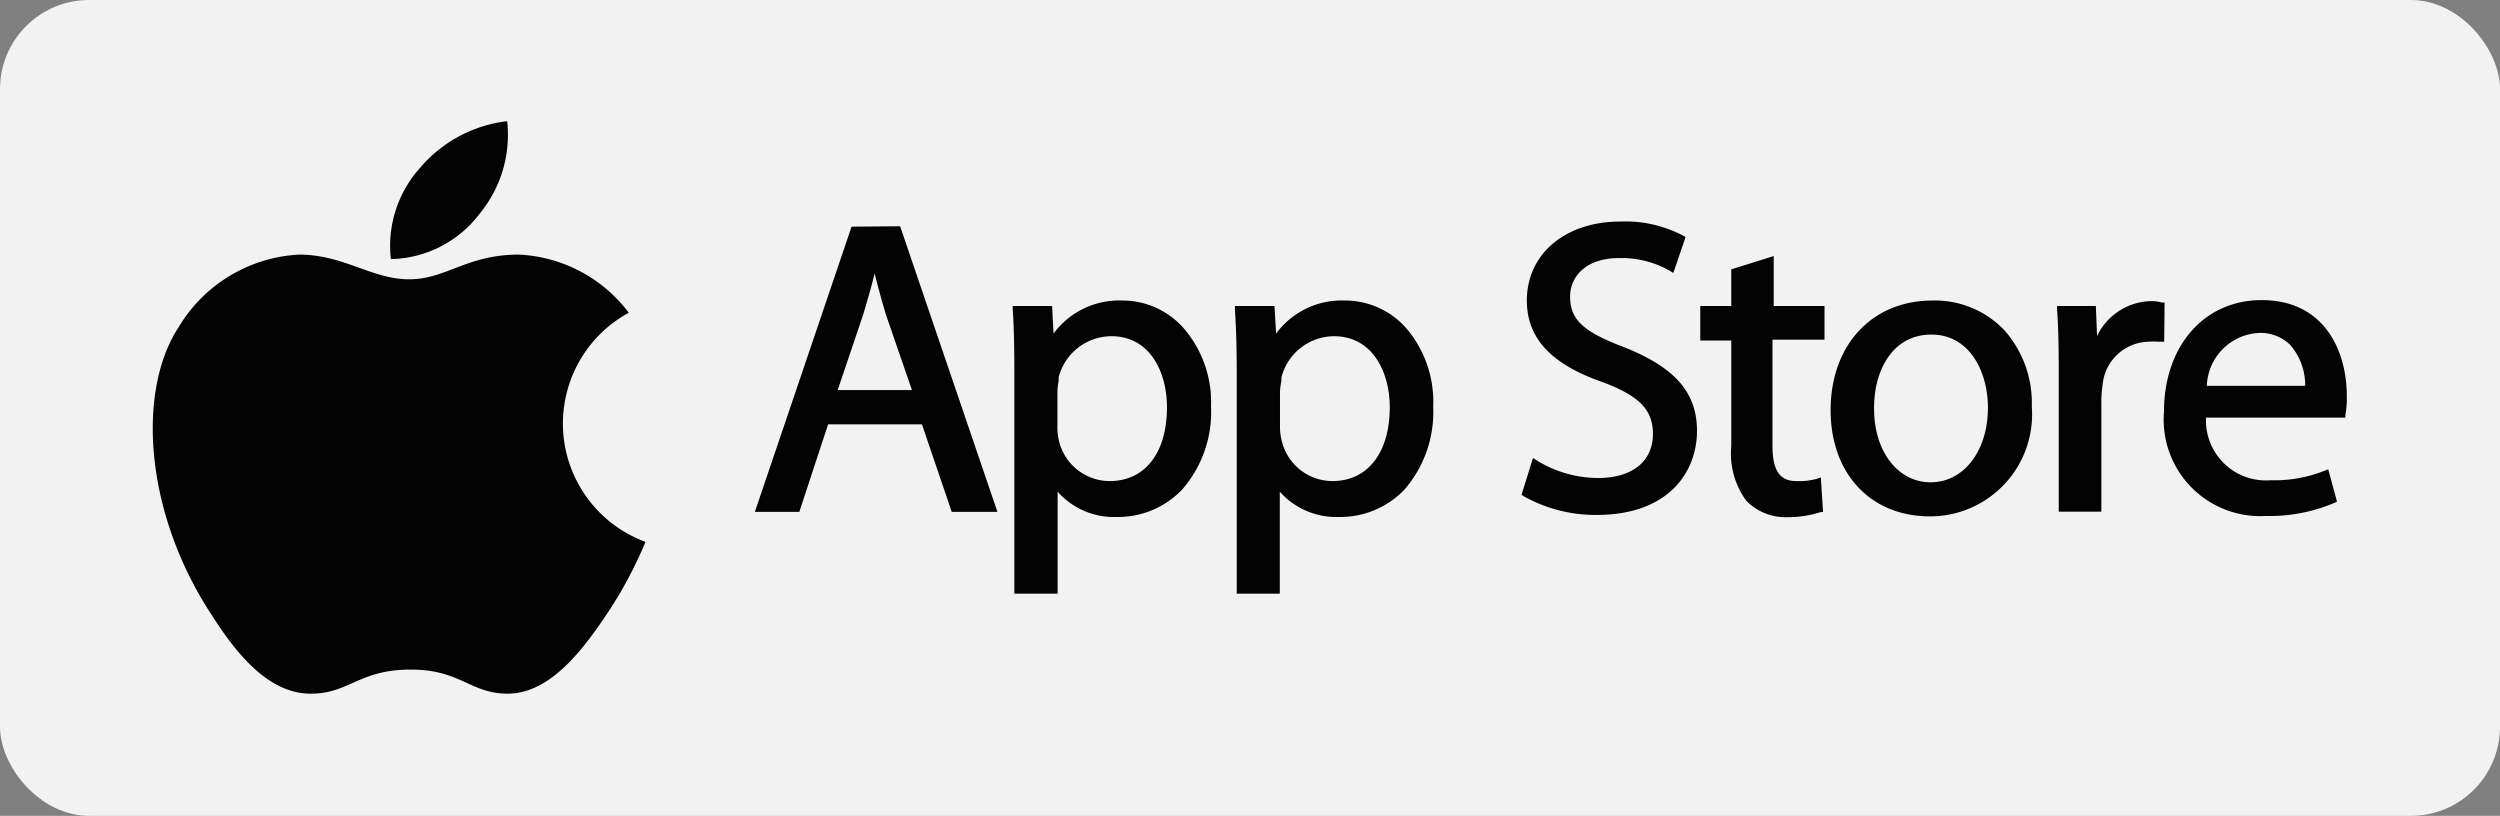 <svg xmlns="http://www.w3.org/2000/svg" viewBox="0 0 122.54 39.99"><rect x="0" y="0" width="122.54" height="39.99" fill="#808080" stroke="none"/><defs><style>.cls-1{fill:#f2f2f2;}.cls-2{fill:#040303;}</style></defs><g id="katman_2" data-name="katman 2"><g id="Layer_1" data-name="Layer 1"><rect class="cls-1" width="122.54" height="39.99" rx="4.37"/><path class="cls-2" d="M31.64,26.56A20.58,20.58,0,0,1,29.81,30C28.63,31.77,27,34,24.88,34c-1.84,0-2.31-1.2-4.81-1.18s-3,1.2-4.85,1.18c-2.08,0-3.66-2-4.84-3.85-3.32-5.05-3.67-11-1.62-14.12a7.32,7.32,0,0,1,5.9-3.55c2.19,0,3.57,1.21,5.39,1.21s2.83-1.21,5.37-1.21a7.15,7.15,0,0,1,5.4,2.85A6.18,6.18,0,0,0,31.64,26.56Z"/><path class="cls-2" d="M23.49,10.5a6.09,6.09,0,0,0,1.37-4.56,6.61,6.61,0,0,0-4.29,2.31,5.71,5.71,0,0,0-1.41,4.45A5.59,5.59,0,0,0,23.49,10.5Z"/><path class="cls-2" d="M41.74,11.11,37,25.09h2.18l1.41-4.29h4.6l1.46,4.29h2.24l-4.77-14Zm1.13,2.3c.16.62.33,1.27.55,2l1.28,3.71H41.06l1.26-3.73C42.51,14.75,42.7,14.1,42.87,13.41Z"/><path class="cls-2" d="M55,14.73a4,4,0,0,0-3.36,1.62L51.57,15H49.64v.17c.06.87.08,1.82.08,3.19V29.1h2.12v-5a3.68,3.68,0,0,0,2.89,1.24A4.34,4.34,0,0,0,57.94,24a5.77,5.77,0,0,0,1.42-4.07,5.57,5.57,0,0,0-1.23-3.71A4,4,0,0,0,55,14.73Zm-.52,1.75c1.88,0,2.72,1.75,2.72,3.48,0,2.23-1.07,3.62-2.81,3.62a2.56,2.56,0,0,1-2.49-2,2.71,2.71,0,0,1-.07-.69v-1.7a3.46,3.46,0,0,1,.06-.52,1,1,0,0,0,0-.17A2.68,2.68,0,0,1,54.5,16.48Z"/><path class="cls-2" d="M65.92,14.73a4,4,0,0,0-3.37,1.62L62.47,15H60.53v.17c.06.87.09,1.82.09,3.19V29.1h2.11v-5a3.7,3.7,0,0,0,2.89,1.24A4.36,4.36,0,0,0,68.84,24a5.82,5.82,0,0,0,1.41-4.07A5.57,5.57,0,0,0,69,16.17,4,4,0,0,0,65.92,14.73Zm-.53,1.75c1.88,0,2.73,1.75,2.73,3.48,0,2.23-1.08,3.62-2.81,3.62a2.56,2.56,0,0,1-2.49-2,2.67,2.67,0,0,1-.08-.69v-1.7a3.56,3.56,0,0,1,.07-.52l0-.17A2.68,2.68,0,0,1,65.39,16.48Z"/><path class="cls-2" d="M79.56,17c-2-.76-2.6-1.36-2.6-2.47,0-.94.74-1.88,2.4-1.88a4.75,4.75,0,0,1,2.48.62l.18.11.6-1.76-.12-.07a6.08,6.08,0,0,0-3.08-.69c-2.7,0-4.58,1.59-4.58,3.87,0,1.84,1.18,3.12,3.71,4,1.8.67,2.47,1.36,2.47,2.54,0,1.33-1,2.16-2.69,2.16a5.77,5.77,0,0,1-3-.86l-.19-.12-.56,1.8.1.07a7.18,7.18,0,0,0,3.58.92c3.63,0,4.92-2.21,4.92-4.11S82.1,18,79.56,17Z"/><path class="cls-2" d="M86.94,12.55l-2.08.65V15H83.34v1.69h1.52v5.18a3.92,3.92,0,0,0,.74,2.68,2.69,2.69,0,0,0,2,.8,5.18,5.18,0,0,0,1.64-.25l.12,0-.11-1.7-.2.07a3.26,3.26,0,0,1-1,.11c-.82,0-1.17-.52-1.17-1.74V16.65h2.55V15H86.94Z"/><path class="cls-2" d="M94.73,14.73c-3,0-5,2.21-5,5.37s2,5.21,4.86,5.21h0a5,5,0,0,0,5-5.39,5.36,5.36,0,0,0-1.35-3.74A4.7,4.7,0,0,0,94.73,14.73Zm-.06,1.67c1.9,0,2.77,1.86,2.77,3.58,0,2.12-1.18,3.66-2.81,3.66h0c-1.6,0-2.77-1.51-2.77-3.6C91.84,18.23,92.72,16.4,94.67,16.4Z"/><path class="cls-2" d="M106.1,14.83l-.13,0a1.93,1.93,0,0,0-.53-.07,3,3,0,0,0-2.65,1.71L102.73,15h-1.9v.17c.06.84.08,1.78.08,3l0,6.91H103V19.7a5.27,5.27,0,0,1,.06-.82,2.32,2.32,0,0,1,2.22-2.13,4.91,4.91,0,0,1,.57,0l.23,0Z"/><path class="cls-2" d="M110.85,14.71c-2.81,0-4.78,2.25-4.78,5.47a4.73,4.73,0,0,0,5,5.11,8.11,8.11,0,0,0,3.35-.64l.13-.06L114.12,23l-.17.07a6.65,6.65,0,0,1-2.65.47,2.94,2.94,0,0,1-3.17-3.07l6.83,0,0-.13a4.09,4.09,0,0,0,.07-.88C115.05,17.29,114,14.71,110.85,14.71Zm-.14,1.61a2.07,2.07,0,0,1,1.55.59,3,3,0,0,1,.73,2h-4.82A2.69,2.69,0,0,1,110.71,16.32Z"/></g></g></svg>